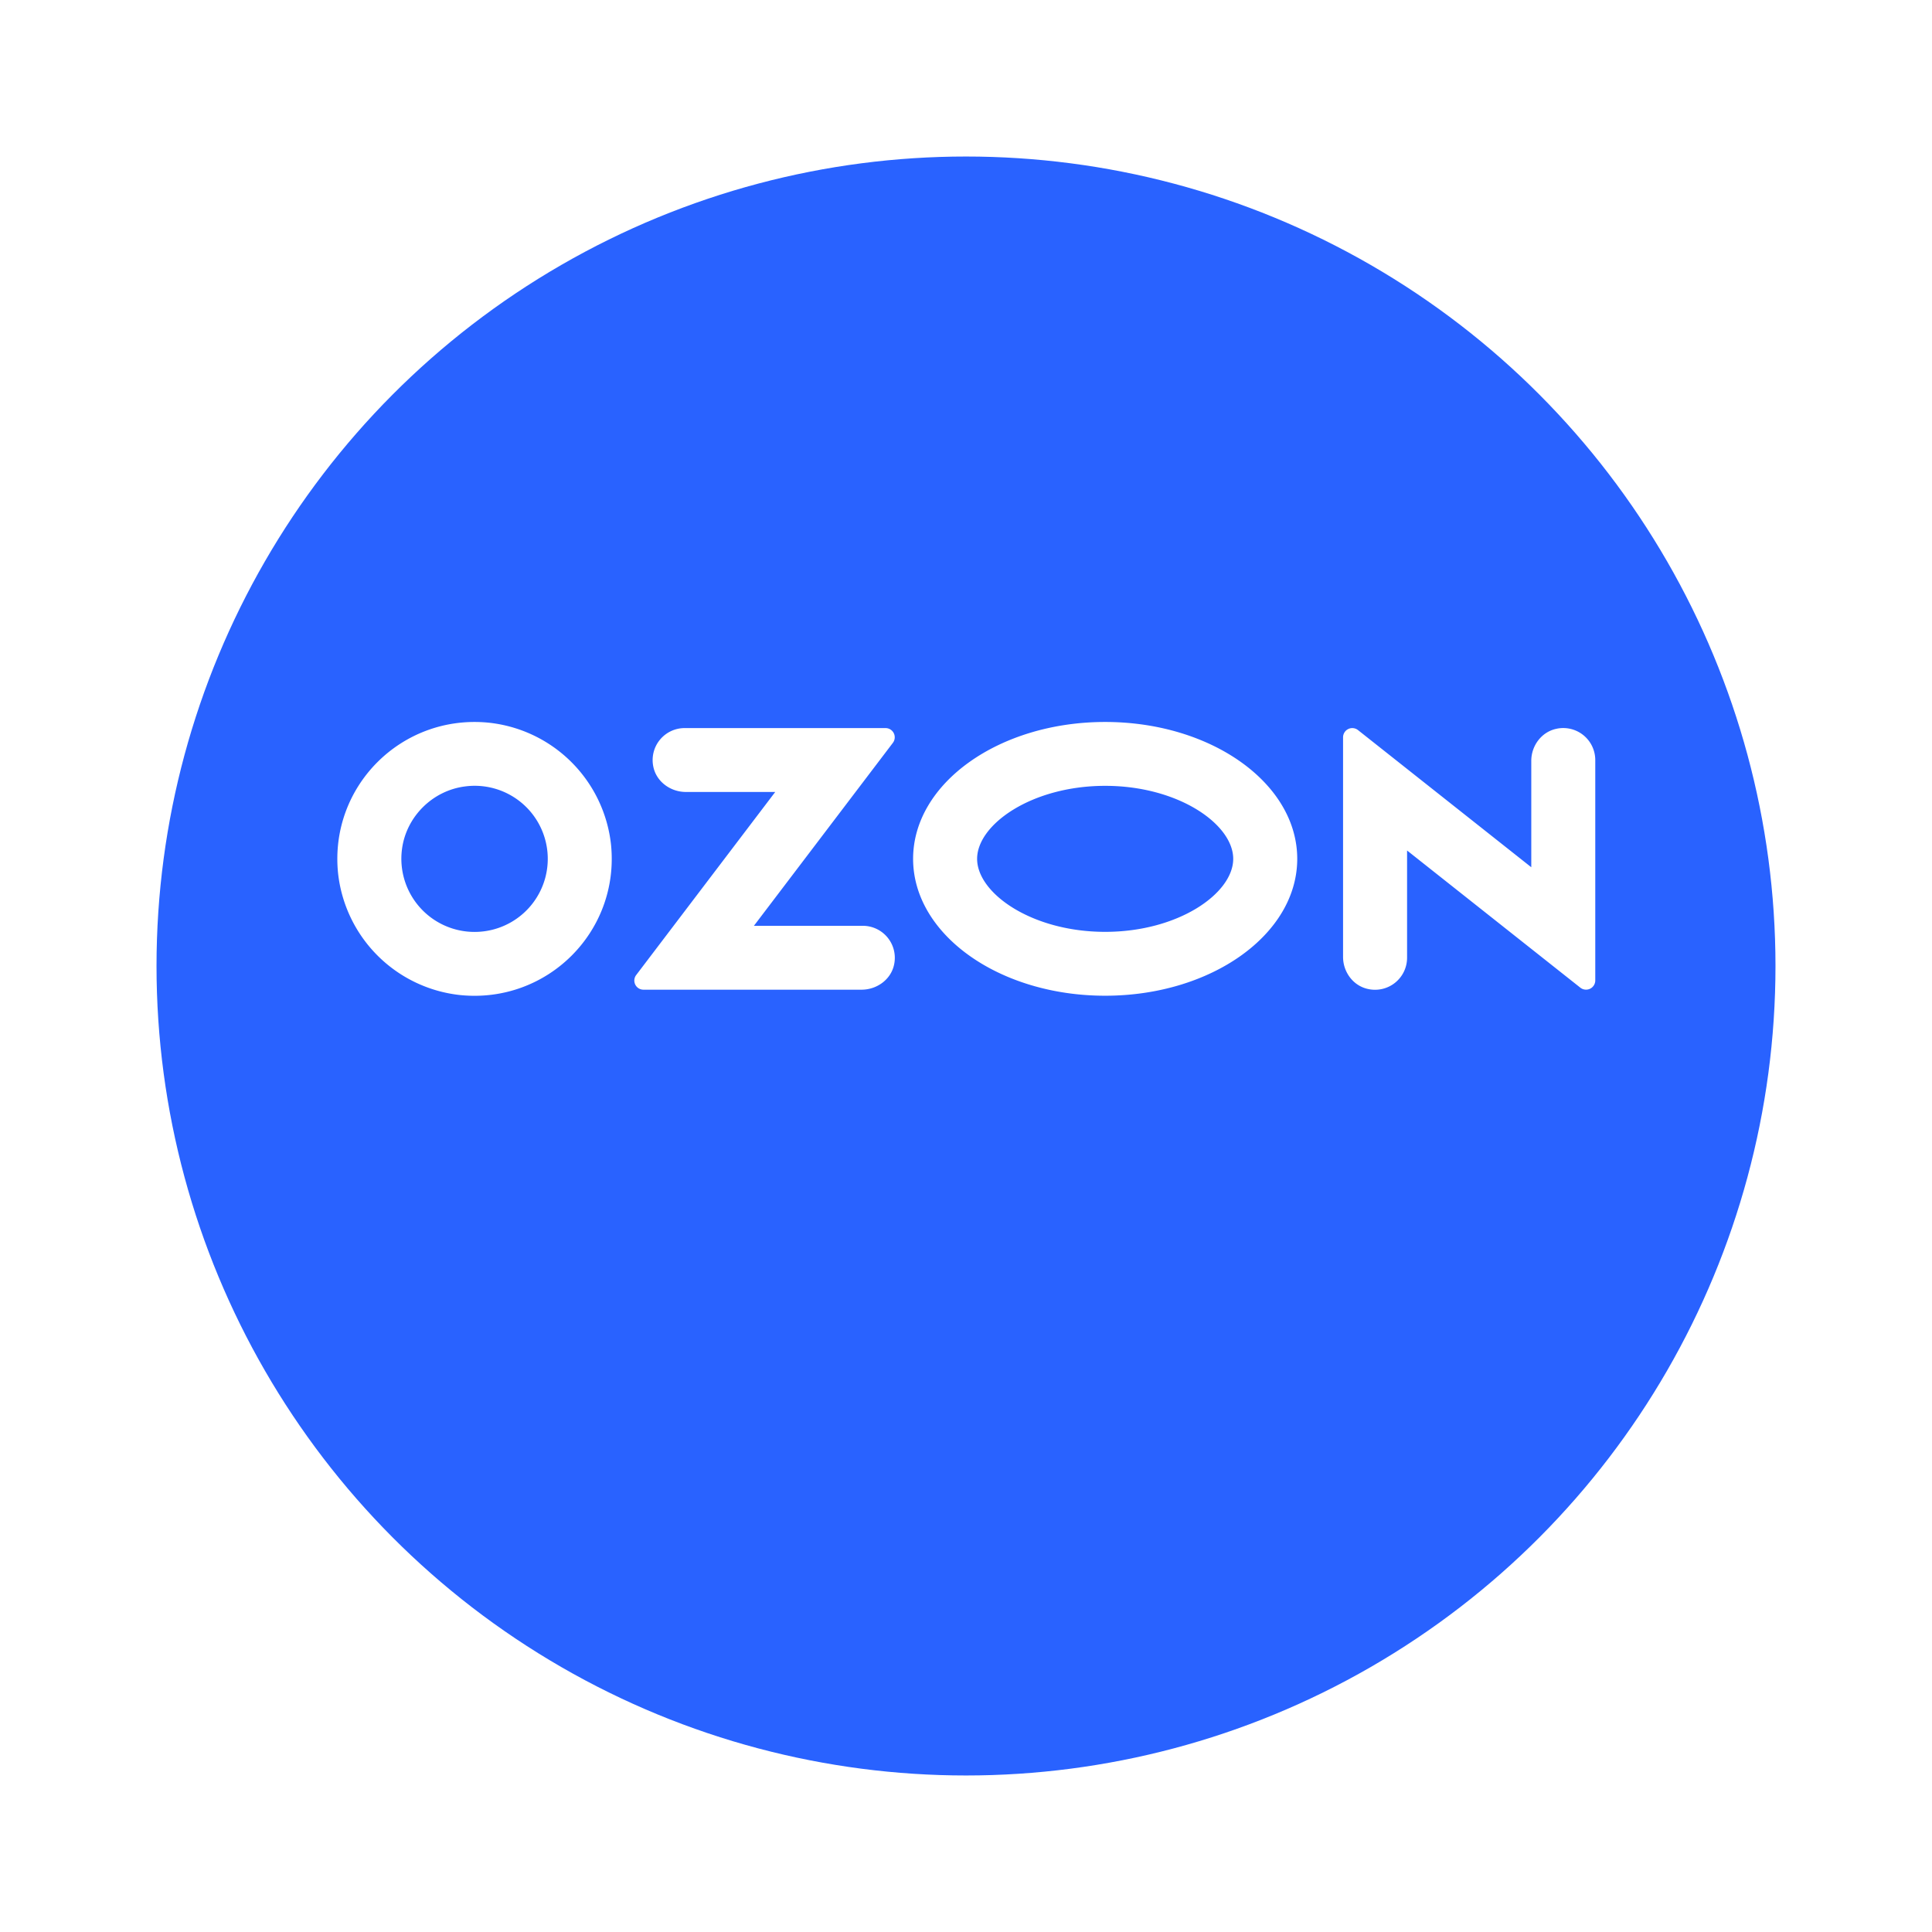 <svg xmlns="http://www.w3.org/2000/svg" xmlns:xlink="http://www.w3.org/1999/xlink" width="1833" height="1833" viewBox="0 0 1833 1833">
  <defs>
    <filter id="Эллипс_40" x="0" y="0" width="1833" height="1833" filterUnits="userSpaceOnUse">
      <feOffset dy="102" input="SourceAlpha"/>
      <feGaussianBlur stdDeviation="49.5" result="blur"/>
      <feFlood flood-opacity="0.161"/>
      <feComposite operator="in" in2="blur"/>
      <feComposite in="SourceGraphic"/>
    </filter>
  </defs>
  <g id="Сгруппировать_1034" data-name="Сгруппировать 1034" transform="translate(4794.5 6792.5)">
    <g transform="matrix(1, 0, 0, 1, -4794.5, -6792.5)" filter="url(#Эллипс_40)">
      <circle id="Эллипс_40-2" data-name="Эллипс 40" cx="768" cy="768" r="768" transform="translate(148.5 46.5)" fill="#2962ff"/>
    </g>
    <g id="ozon-seeklogo.com" transform="translate(-4474.452 -6107.527)">
      <path id="ozon-seeklogo.com-2" data-name="ozon-seeklogo.com" d="M139.233,198.609a69.313,69.313,0,1,0-18.092-137.44C90.208,65.1,65.24,90.02,61.321,120.862a69.433,69.433,0,0,0,77.912,77.746ZM143.448.664a130.5,130.5,0,0,1,116.24,115.992c8.158,82.149-60.462,150.623-142.811,142.482A130.5,130.5,0,0,1,.662,143.146C-7.5,61,61.124-7.477,143.448.664ZM329.541,5.8H520.094a8.737,8.737,0,0,1,6.975,14.019L395.228,193.395h103.3a30.369,30.369,0,0,1,29.75,36.574c-2.859,14.29-16.292,24.03-30.884,24.03H290.449a8.656,8.656,0,0,1-6.926-13.872L415.464,66.408H330.674c-14.592,0-28.025-9.764-30.884-24.03A30.357,30.357,0,0,1,329.541,5.8Zm826.966.689a30.385,30.385,0,0,1,36.972,29.613V245.242a8.745,8.745,0,0,1-14.173,6.838L1014.928,121.945v101.8a30.385,30.385,0,0,1-36.972,29.613c-14.1-2.951-23.761-16.061-23.761-30.425V14.536A8.745,8.745,0,0,1,968.368,7.7l164.4,130.135V36.918c0-14.364,9.687-27.449,23.761-30.425ZM728.493,0C829.131,0,910.716,58.144,910.716,129.864S829.131,259.729,728.493,259.729,546.271,201.585,546.271,129.864,627.856,0,728.493,0Zm0,60.6C658.961,60.6,607,97.177,607,129.864s51.958,69.261,121.49,69.261,121.49-36.549,121.49-69.261S798.026,60.6,728.493,60.6Z" transform="translate(-0.002)" fill="#fff"/>
    </g>
  </g>
</svg>

